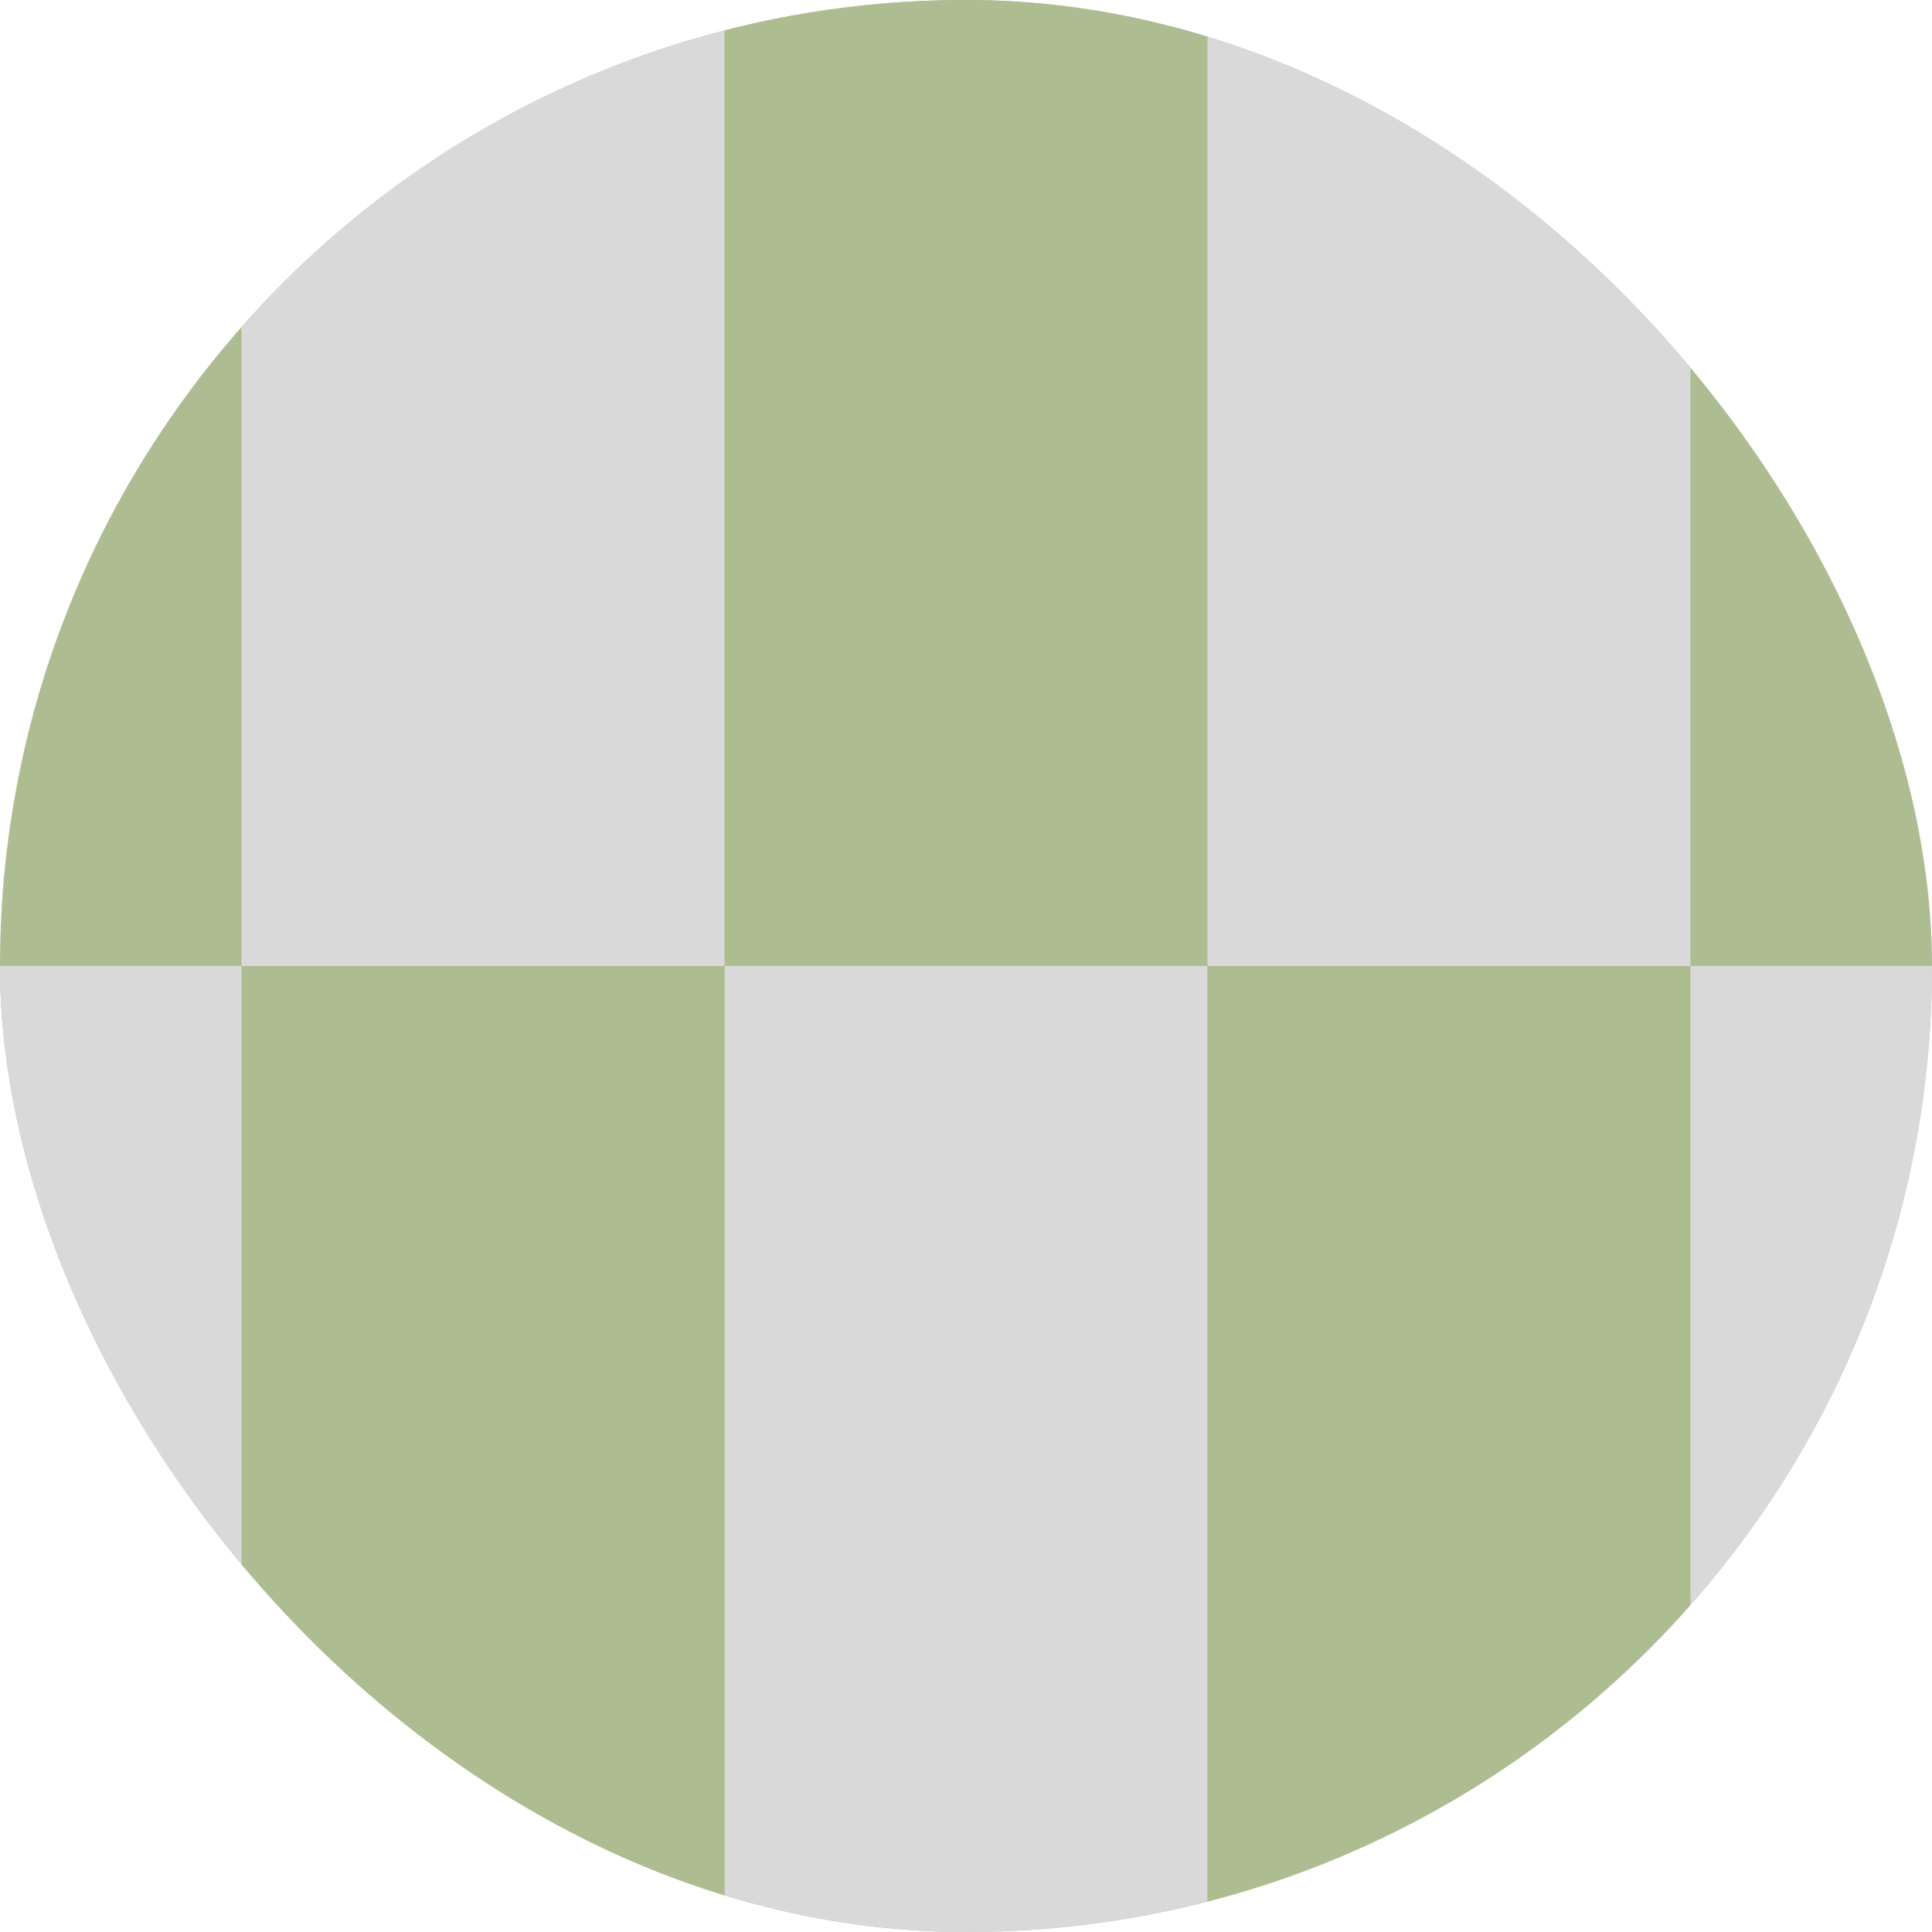 <svg width="16" height="16" viewBox="0 0 16 16" fill="none" xmlns="http://www.w3.org/2000/svg">
<g clip-path="url(#clip0_2115_35392)">
<rect width="16" height="16" rx="8" fill="#AEBD91"/>
<rect x="6" y="-1" width="4" height="9" fill="#AEBD91"/>
<rect x="-1" y="8" width="4" height="8" fill="#D9D9D9"/>
<rect x="6" y="8" width="4" height="8" fill="#D9D9D9"/>
<rect x="13" y="8" width="4" height="8" fill="#D9D9D9"/>
<rect x="2" y="-1" width="4" height="9" fill="#D9D9D9"/>
<rect x="10" y="-1" width="4" height="9" fill="#D9D9D9"/>
<rect x="2" y="8" width="4" height="8" fill="#AEBD91"/>
<rect x="10" y="8" width="4" height="8" fill="#AEBD91"/>
</g>
<defs>
<clipPath id="clip0_2115_35392">
<rect width="16" height="16" rx="8" fill="white"/>
</clipPath>
</defs>
</svg>
